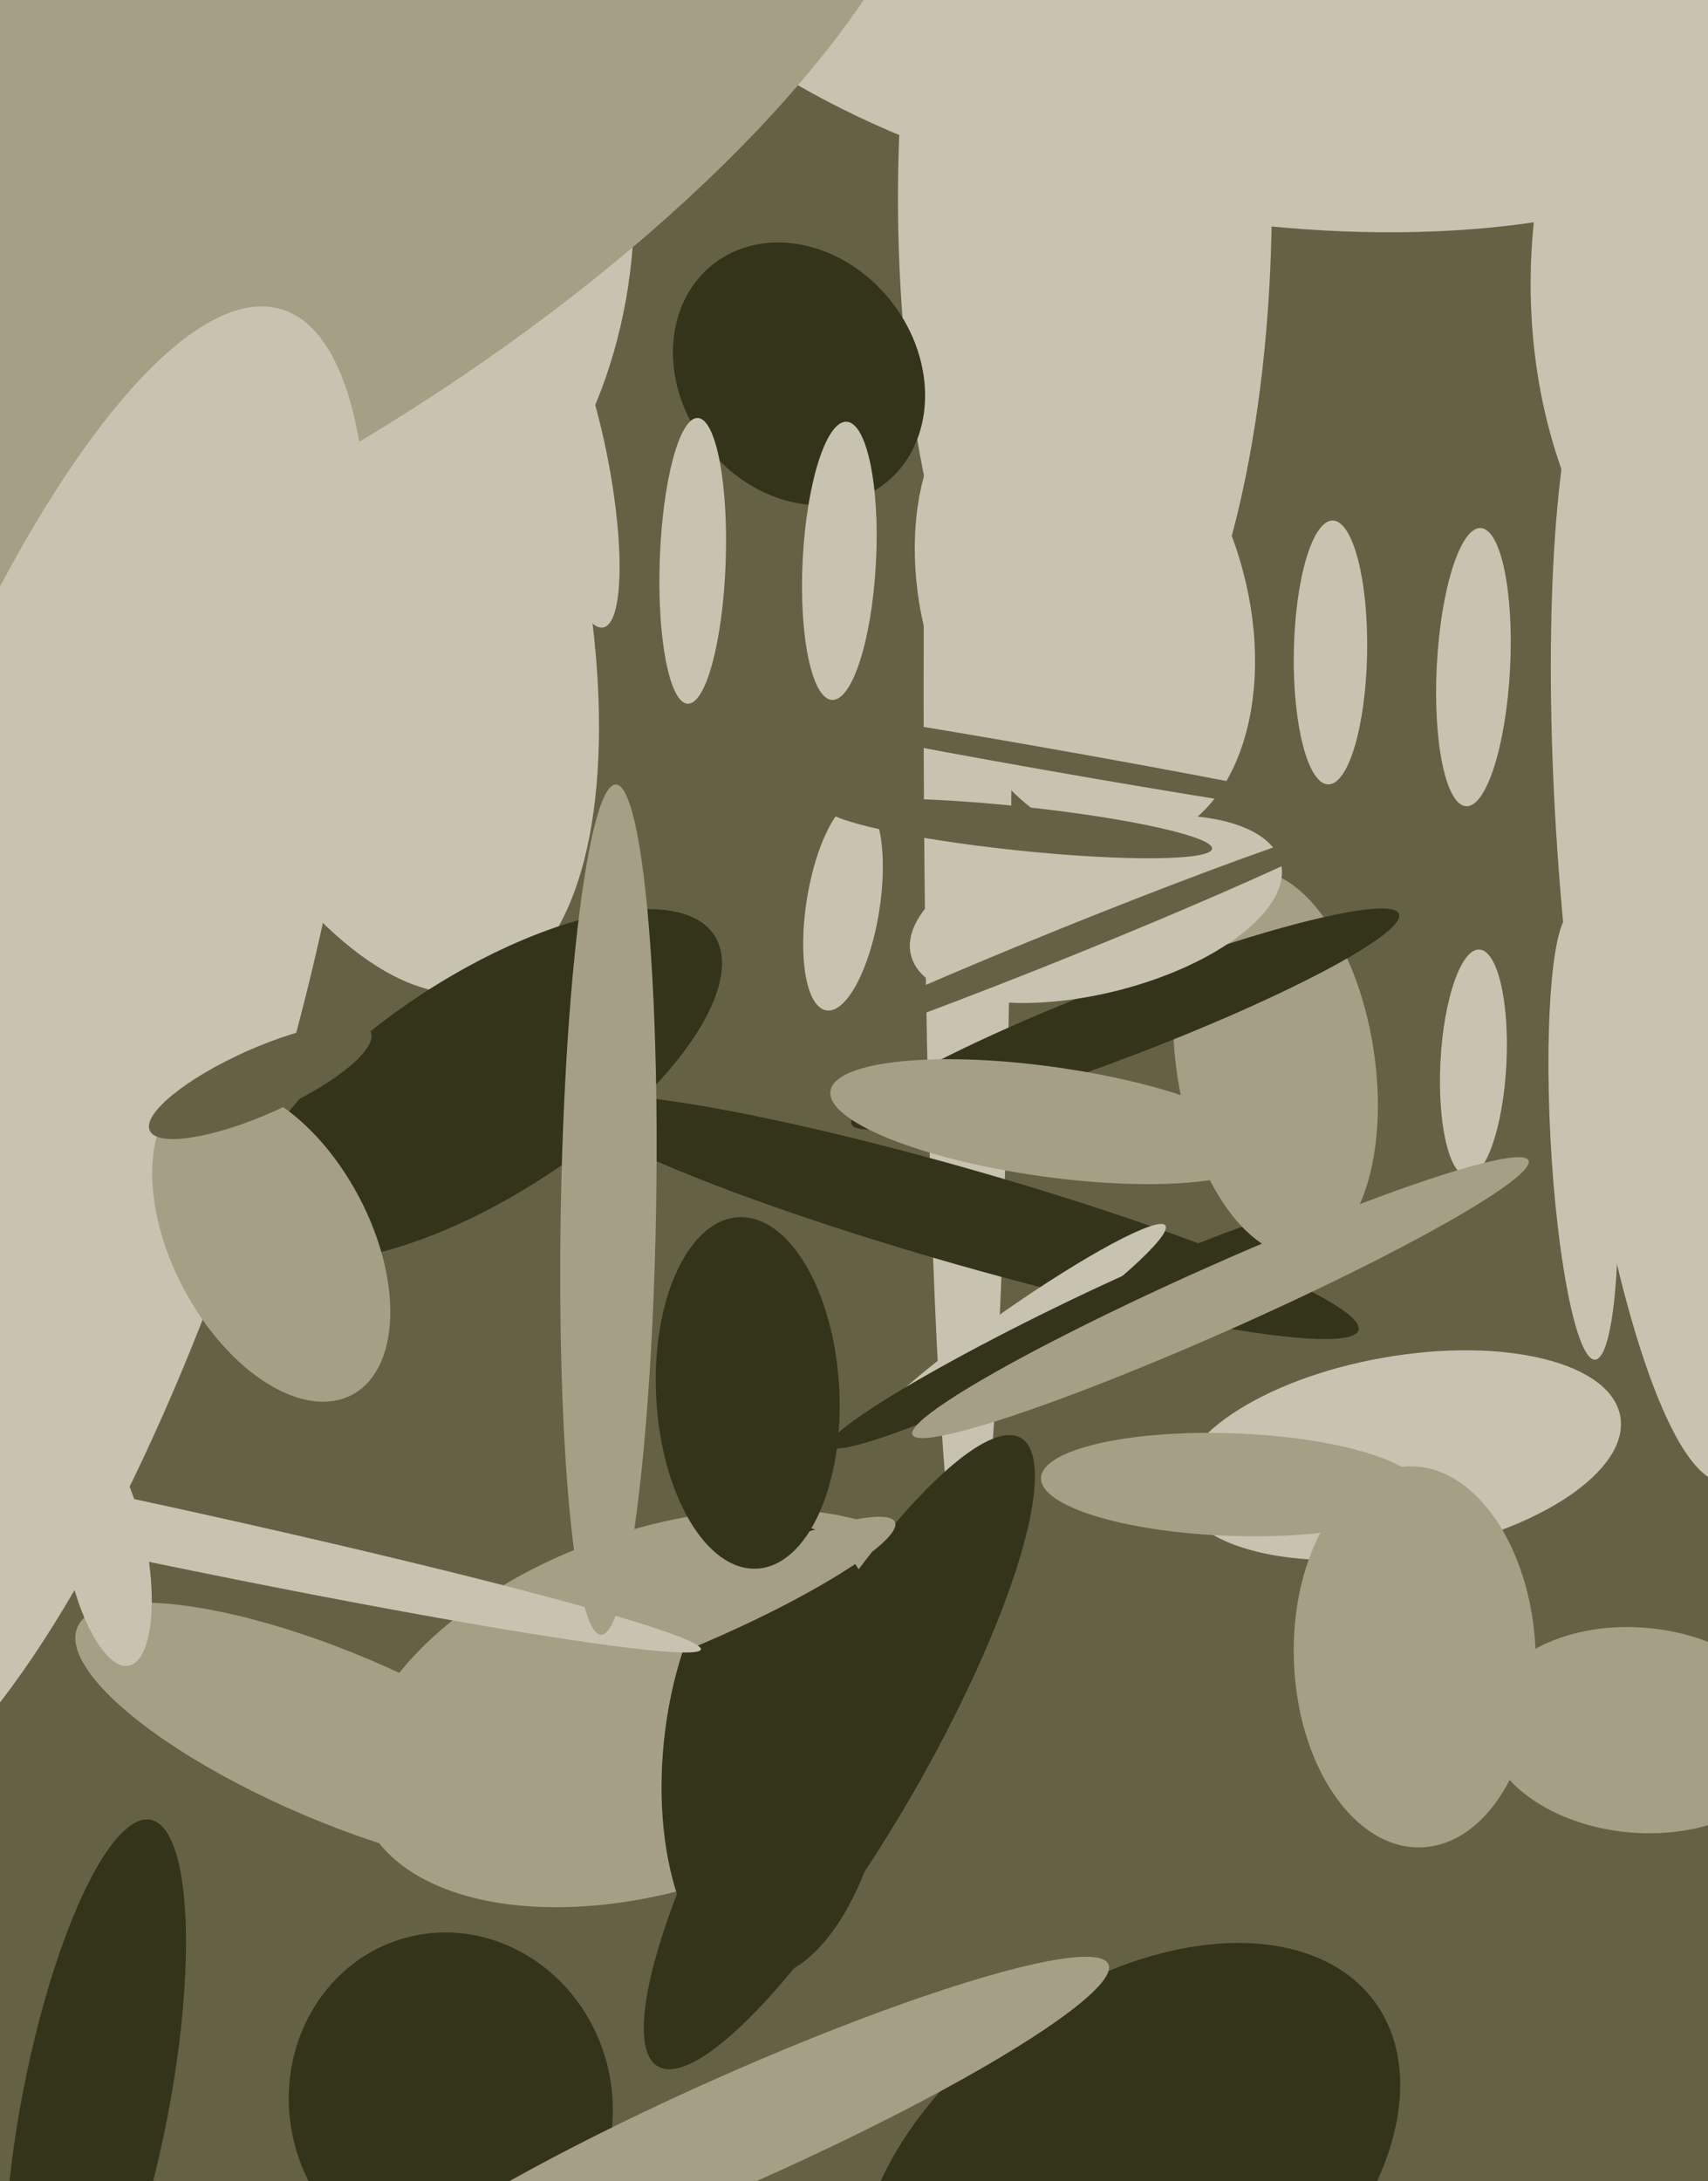 <svg xmlns="http://www.w3.org/2000/svg" width="466px" height="595px">
  <rect width="466" height="595" fill="rgb(101,97,69)"/>
  <ellipse cx="92" cy="135" rx="141" ry="61" transform="rotate(73,92,135)" fill="rgb(200,195,176)"/>
  <ellipse cx="308" cy="595" rx="83" ry="53" transform="rotate(144,308,595)" fill="rgb(52,52,26)"/>
  <ellipse cx="296" cy="54" rx="149" ry="51" transform="rotate(90,296,54)" fill="rgb(200,195,176)"/>
  <ellipse cx="296" cy="165" rx="67" ry="44" transform="rotate(73,296,165)" fill="rgb(200,195,176)"/>
  <ellipse cx="331" cy="-15" rx="74" ry="166" transform="rotate(100,331,-15)" fill="rgb(200,195,176)"/>
  <ellipse cx="84" cy="52" rx="89" ry="117" transform="rotate(177,84,52)" fill="rgb(200,195,176)"/>
  <ellipse cx="156" cy="127" rx="45" ry="10" transform="rotate(79,156,127)" fill="rgb(200,195,176)"/>
  <ellipse cx="52" cy="42" rx="91" ry="234" transform="rotate(59,52,42)" fill="rgb(165,159,134)"/>
  <ellipse cx="181" cy="466" rx="87" ry="49" transform="rotate(161,181,466)" fill="rgb(165,159,134)"/>
  <ellipse cx="382" cy="397" rx="61" ry="27" transform="rotate(170,382,397)" fill="rgb(200,195,176)"/>
  <ellipse cx="218" cy="102" rx="32" ry="38" transform="rotate(142,218,102)" fill="rgb(52,52,26)"/>
  <ellipse cx="264" cy="189" rx="249" ry="12" transform="rotate(90,264,189)" fill="rgb(200,195,176)"/>
  <ellipse cx="402" cy="290" rx="9" ry="31" transform="rotate(3,402,290)" fill="rgb(200,195,176)"/>
  <ellipse cx="123" cy="574" rx="47" ry="44" transform="rotate(75,123,574)" fill="rgb(52,52,26)"/>
  <ellipse cx="263" cy="332" rx="13" ry="112" transform="rotate(106,263,332)" fill="rgb(52,52,26)"/>
  <ellipse cx="229" cy="478" rx="23" ry="99" transform="rotate(30,229,478)" fill="rgb(52,52,26)"/>
  <ellipse cx="230" cy="247" rx="29" ry="10" transform="rotate(99,230,247)" fill="rgb(200,195,176)"/>
  <ellipse cx="447" cy="472" rx="28" ry="42" transform="rotate(95,447,472)" fill="rgb(165,159,134)"/>
  <ellipse cx="277" cy="363" rx="50" ry="6" transform="rotate(145,277,363)" fill="rgb(200,195,176)"/>
  <ellipse cx="291" cy="363" rx="7" ry="72" transform="rotate(64,291,363)" fill="rgb(52,52,26)"/>
  <ellipse cx="386" cy="452" rx="52" ry="33" transform="rotate(88,386,452)" fill="rgb(165,159,134)"/>
  <ellipse cx="285" cy="207" rx="3" ry="105" transform="rotate(100,285,207)" fill="rgb(101,97,69)"/>
  <ellipse cx="92" cy="474" rx="77" ry="23" transform="rotate(23,92,474)" fill="rgb(165,159,134)"/>
  <ellipse cx="348" cy="290" rx="27" ry="53" transform="rotate(171,348,290)" fill="rgb(165,159,134)"/>
  <ellipse cx="212" cy="478" rx="31" ry="62" transform="rotate(6,212,478)" fill="rgb(52,52,26)"/>
  <ellipse cx="307" cy="278" rx="80" ry="10" transform="rotate(159,307,278)" fill="rgb(52,52,26)"/>
  <ellipse cx="511" cy="70" rx="124" ry="93" transform="rotate(96,511,70)" fill="rgb(200,195,176)"/>
  <ellipse cx="299" cy="248" rx="23" ry="52" transform="rotate(76,299,248)" fill="rgb(200,195,176)"/>
  <ellipse cx="432" cy="310" rx="61" ry="9" transform="rotate(87,432,310)" fill="rgb(200,195,176)"/>
  <ellipse cx="26" cy="574" rx="79" ry="20" transform="rotate(101,26,574)" fill="rgb(52,52,26)"/>
  <ellipse cx="132" cy="296" rx="75" ry="30" transform="rotate(147,132,296)" fill="rgb(52,52,26)"/>
  <ellipse cx="14" cy="290" rx="62" ry="215" transform="rotate(17,14,290)" fill="rgb(200,195,176)"/>
  <ellipse cx="189" cy="153" rx="39" ry="9" transform="rotate(92,189,153)" fill="rgb(200,195,176)"/>
  <ellipse cx="193" cy="438" rx="56" ry="9" transform="rotate(156,193,438)" fill="rgb(165,159,134)"/>
  <ellipse cx="291" cy="257" rx="4" ry="87" transform="rotate(68,291,257)" fill="rgb(101,97,69)"/>
  <ellipse cx="278" cy="226" rx="6" ry="53" transform="rotate(96,278,226)" fill="rgb(101,97,69)"/>
  <ellipse cx="336" cy="405" rx="52" ry="14" transform="rotate(2,336,405)" fill="rgb(165,159,134)"/>
  <ellipse cx="22" cy="414" rx="173" ry="8" transform="rotate(12,22,414)" fill="rgb(200,195,176)"/>
  <ellipse cx="29" cy="423" rx="32" ry="11" transform="rotate(79,29,423)" fill="rgb(200,195,176)"/>
  <ellipse cx="166" cy="330" rx="13" ry="116" transform="rotate(1,166,330)" fill="rgb(165,159,134)"/>
  <ellipse cx="229" cy="153" rx="10" ry="38" transform="rotate(3,229,153)" fill="rgb(200,195,176)"/>
  <ellipse cx="286" cy="306" rx="15" ry="60" transform="rotate(98,286,306)" fill="rgb(165,159,134)"/>
  <ellipse cx="402" cy="182" rx="38" ry="10" transform="rotate(93,402,182)" fill="rgb(200,195,176)"/>
  <ellipse cx="363" cy="178" rx="10" ry="36" transform="rotate(1,363,178)" fill="rgb(200,195,176)"/>
  <ellipse cx="74" cy="339" rx="47" ry="27" transform="rotate(62,74,339)" fill="rgb(165,159,134)"/>
  <ellipse cx="333" cy="354" rx="9" ry="92" transform="rotate(66,333,354)" fill="rgb(165,159,134)"/>
  <ellipse cx="71" cy="295" rx="33" ry="9" transform="rotate(156,71,295)" fill="rgb(101,97,69)"/>
  <ellipse cx="201" cy="581" rx="111" ry="15" transform="rotate(156,201,581)" fill="rgb(165,159,134)"/>
  <ellipse cx="204" cy="380" rx="25" ry="48" transform="rotate(177,204,380)" fill="rgb(52,52,26)"/>
  <ellipse cx="457" cy="245" rx="31" ry="160" transform="rotate(175,457,245)" fill="rgb(200,195,176)"/>
</svg>